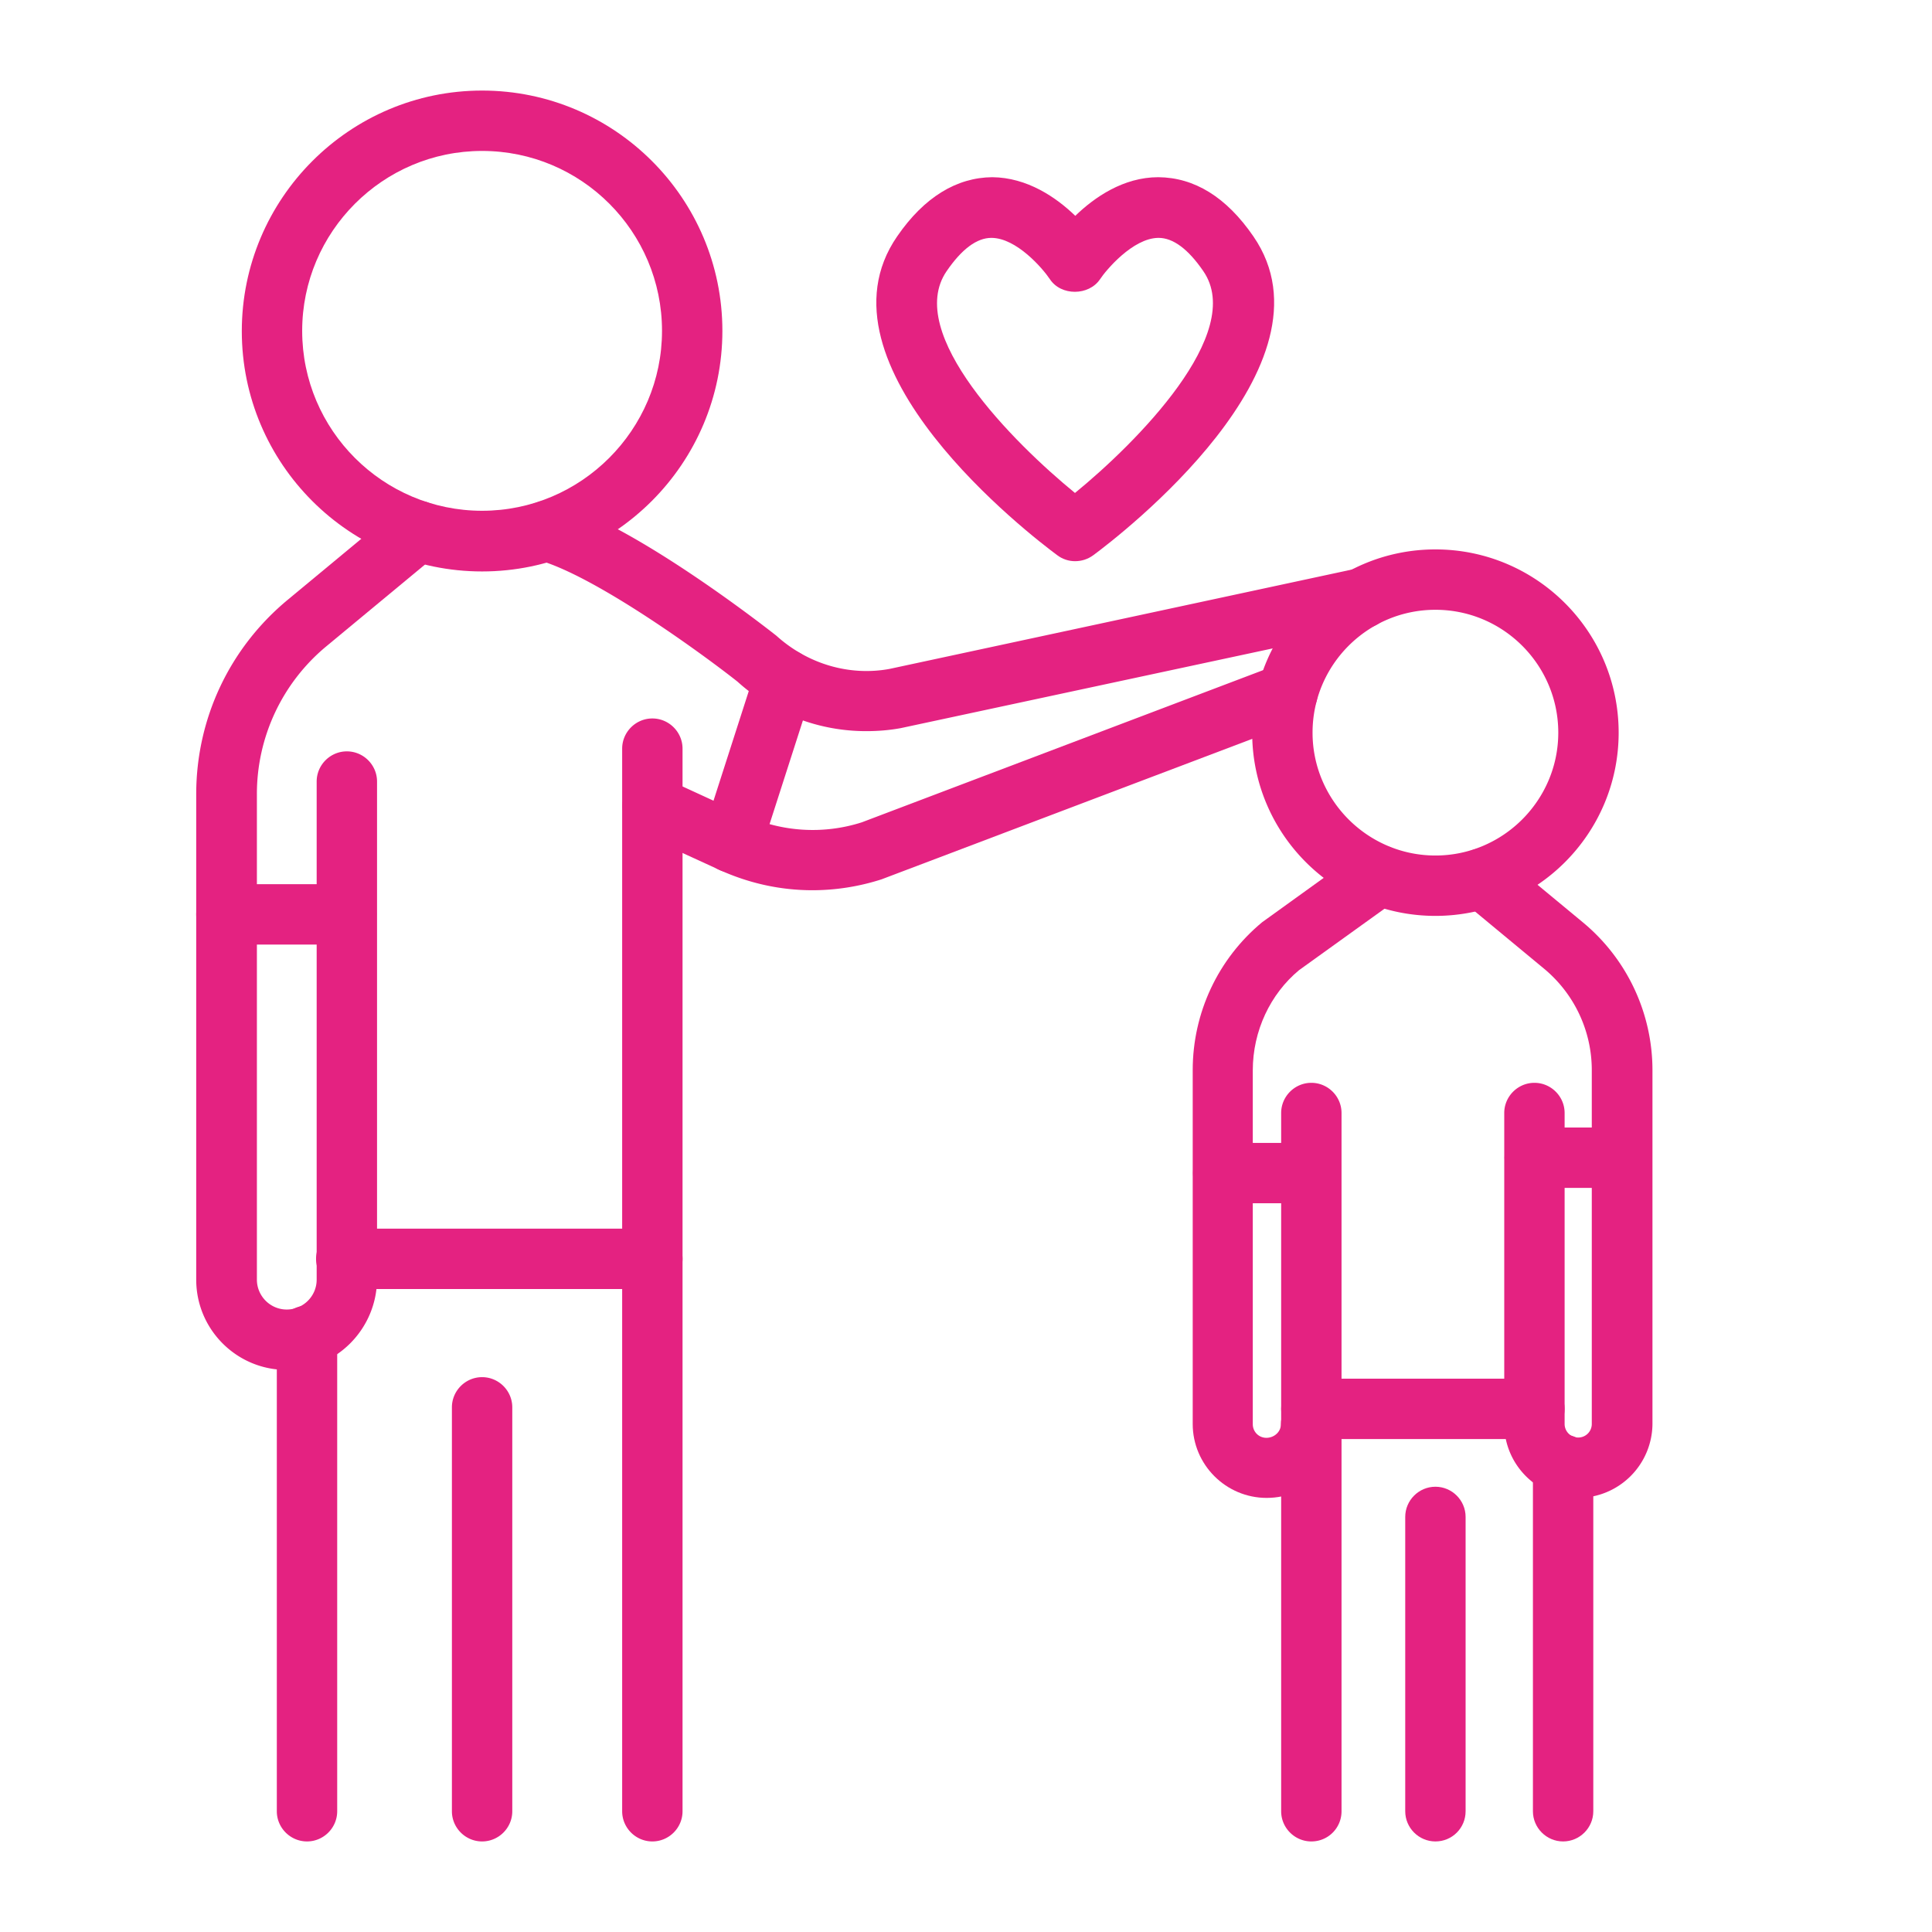 <svg xmlns="http://www.w3.org/2000/svg" xmlns:xlink="http://www.w3.org/1999/xlink" width="512" height="512" x="0" y="0" viewBox="0 0 64 64" style="enable-background:new 0 0 512 512" xml:space="preserve" class=""><g><path d="M15.97 18.93c-4.39 0-7.96-3.57-7.96-7.96S11.58 3 15.97 3s7.96 3.57 7.96 7.96-3.57 7.97-7.96 7.97zm0-13.93c-3.29 0-5.96 2.68-5.96 5.96 0 3.29 2.68 5.96 5.96 5.96s5.96-2.68 5.96-5.96c0-3.29-2.67-5.96-5.96-5.96z" fill="#e42281" opacity="1" data-original="#000000"></path><path d="M9.49 45.38c-1.65 0-2.99-1.34-2.99-2.99V26.31c0-2.5 1.1-4.84 3.03-6.44l3.68-3.05c.43-.35 1.06-.29 1.41.13.35.43.29 1.06-.13 1.41l-3.68 3.05a6.35 6.35 0 0 0-2.3 4.9v16.08c0 .54.44.99.99.99.54 0 .99-.44.99-.99v-16.5c0-.55.45-1 1-1s1 .45 1 1v16.5c-.02 1.65-1.36 2.99-3 2.99zM21.61 61c-.55 0-1-.45-1-1V24.8c0-.55.45-1 1-1s1 .45 1 1V60c0 .55-.45 1-1 1z" fill="#e42281" opacity="1" data-original="#000000"></path><path d="M10.17 61c-.55 0-1-.45-1-1V44.25c0-.55.45-1 1-1s1 .45 1 1V60c0 .55-.45 1-1 1zM15.97 61c-.55 0-1-.45-1-1V46.62c0-.55.45-1 1-1s1 .45 1 1V60c0 .55-.45 1-1 1zM28.7 24.22a6.35 6.35 0 0 1-4.27-1.64c-1.15-.91-4.69-3.49-6.6-4.03a.997.997 0 1 1 .54-1.92c2.68.75 7.16 4.28 7.35 4.43 1.04.94 2.42 1.34 3.74 1.1l15.45-3.32c.54-.11 1.07.23 1.19.77s-.23 1.07-.77 1.19l-15.49 3.32c-.38.07-.76.1-1.14.1zM26.91 29.49c-1.06 0-2.1-.23-3.07-.67l-2.64-1.21c-.5-.23-.72-.82-.49-1.33s.82-.72 1.33-.49L24.67 27c1.22.56 2.6.65 3.88.24l13.74-5.21c.52-.2 1.09.06 1.29.58s-.06 1.09-.58 1.29l-13.8 5.23c-.75.24-1.52.36-2.29.36zM21.61 42.7H11.47c-.55 0-1-.45-1-1s.45-1 1-1h10.14c.55 0 1 .45 1 1s-.45 1-1 1zM11.47 31.29H7.5c-.55 0-1-.45-1-1s.45-1 1-1h3.97c.55 0 1 .45 1 1s-.44 1-1 1z" fill="#e42281" opacity="1" data-original="#000000"></path><path d="M24.25 28.91c-.1 0-.2-.02-.31-.05a.999.999 0 0 1-.65-1.26l1.74-5.41c.17-.52.73-.82 1.26-.65s.82.73.65 1.26l-1.74 5.41c-.13.43-.52.7-.95.7zM47.55 30.34c-3.35 0-6.07-2.72-6.07-6.07s2.72-6.07 6.07-6.07 6.07 2.72 6.07 6.07-2.72 6.07-6.07 6.07zm0-10.14c-2.25 0-4.07 1.83-4.07 4.07s1.83 4.07 4.07 4.07 4.07-1.83 4.07-4.07-1.82-4.07-4.07-4.07z" fill="#e42281" opacity="1" data-original="#000000"></path><path d="M52.28 49.62c-1.35 0-2.45-1.1-2.45-2.45v-10.3c0-.55.45-1 1-1s1 .45 1 1v10.3c0 .25.2.45.45.45s.45-.2.45-.45V35.45c0-1.3-.58-2.53-1.58-3.36l-2.68-2.22a1 1 0 0 1-.13-1.41c.35-.42.98-.48 1.41-.13l2.68 2.22a6.36 6.36 0 0 1 2.31 4.9v11.72a2.469 2.469 0 0 1-2.46 2.45zM43.44 61c-.55 0-1-.45-1-1V36.87c0-.55.45-1 1-1s1 .45 1 1V60c0 .55-.44 1-1 1z" fill="#e42281" opacity="1" data-original="#000000"></path><path d="M51.78 61c-.55 0-1-.45-1-1V48.52c0-.55.45-1 1-1s1 .45 1 1V60c0 .55-.45 1-1 1zM47.55 61c-.55 0-1-.45-1-1v-9.75c0-.55.45-1 1-1s1 .45 1 1V60c0 .55-.44 1-1 1zM50.83 47.67h-7.39c-.55 0-1-.45-1-1s.45-1 1-1h7.39c.55 0 1 .45 1 1s-.45 1-1 1zM53.73 39.35h-2.89c-.55 0-1-.45-1-1s.45-1 1-1h2.89c.55 0 1 .45 1 1s-.45 1-1 1z" fill="#e42281" opacity="1" data-original="#000000"></path><path d="M41.96 49.62c-1.35 0-2.45-1.1-2.45-2.45V35.45c0-1.9.84-3.69 2.3-4.9l3.29-2.37c.45-.32 1.07-.22 1.4.23.32.45.22 1.07-.23 1.4l-3.24 2.33c-.95.79-1.53 2.01-1.53 3.32v11.72c0 .25.2.45.45.45.26 0 .48-.2.48-.44 0-.55.45-1 1-1s1 .45 1 1c.01 1.33-1.1 2.43-2.47 2.43z" fill="#e42281" opacity="1" data-original="#000000"></path><path d="M43.41 39.86h-2.89c-.55 0-1-.45-1-1s.45-1 1-1h2.89c.55 0 1 .45 1 1s-.45 1-1 1zM35.61 18.59c-.21 0-.42-.07-.59-.2-.85-.63-8.25-6.29-5.3-10.56.9-1.31 1.98-1.95 3.15-1.96 1.16.01 2.12.67 2.75 1.28.63-.61 1.59-1.28 2.75-1.28 1.19.01 2.25.65 3.15 1.96 2.94 4.27-4.45 9.93-5.3 10.56-.19.14-.4.2-.61.2zM32.84 7.88c-.48 0-.98.37-1.48 1.1-1.42 2.06 2.23 5.7 4.25 7.35 2.02-1.65 5.67-5.3 4.25-7.35-.5-.73-1-1.1-1.48-1.1h-.01c-.85.01-1.74 1.08-1.93 1.37-.37.55-1.29.56-1.66 0-.24-.36-1.11-1.37-1.94-1.37z" fill="#e42281" opacity="1" data-original="#000000"></path></g></svg>